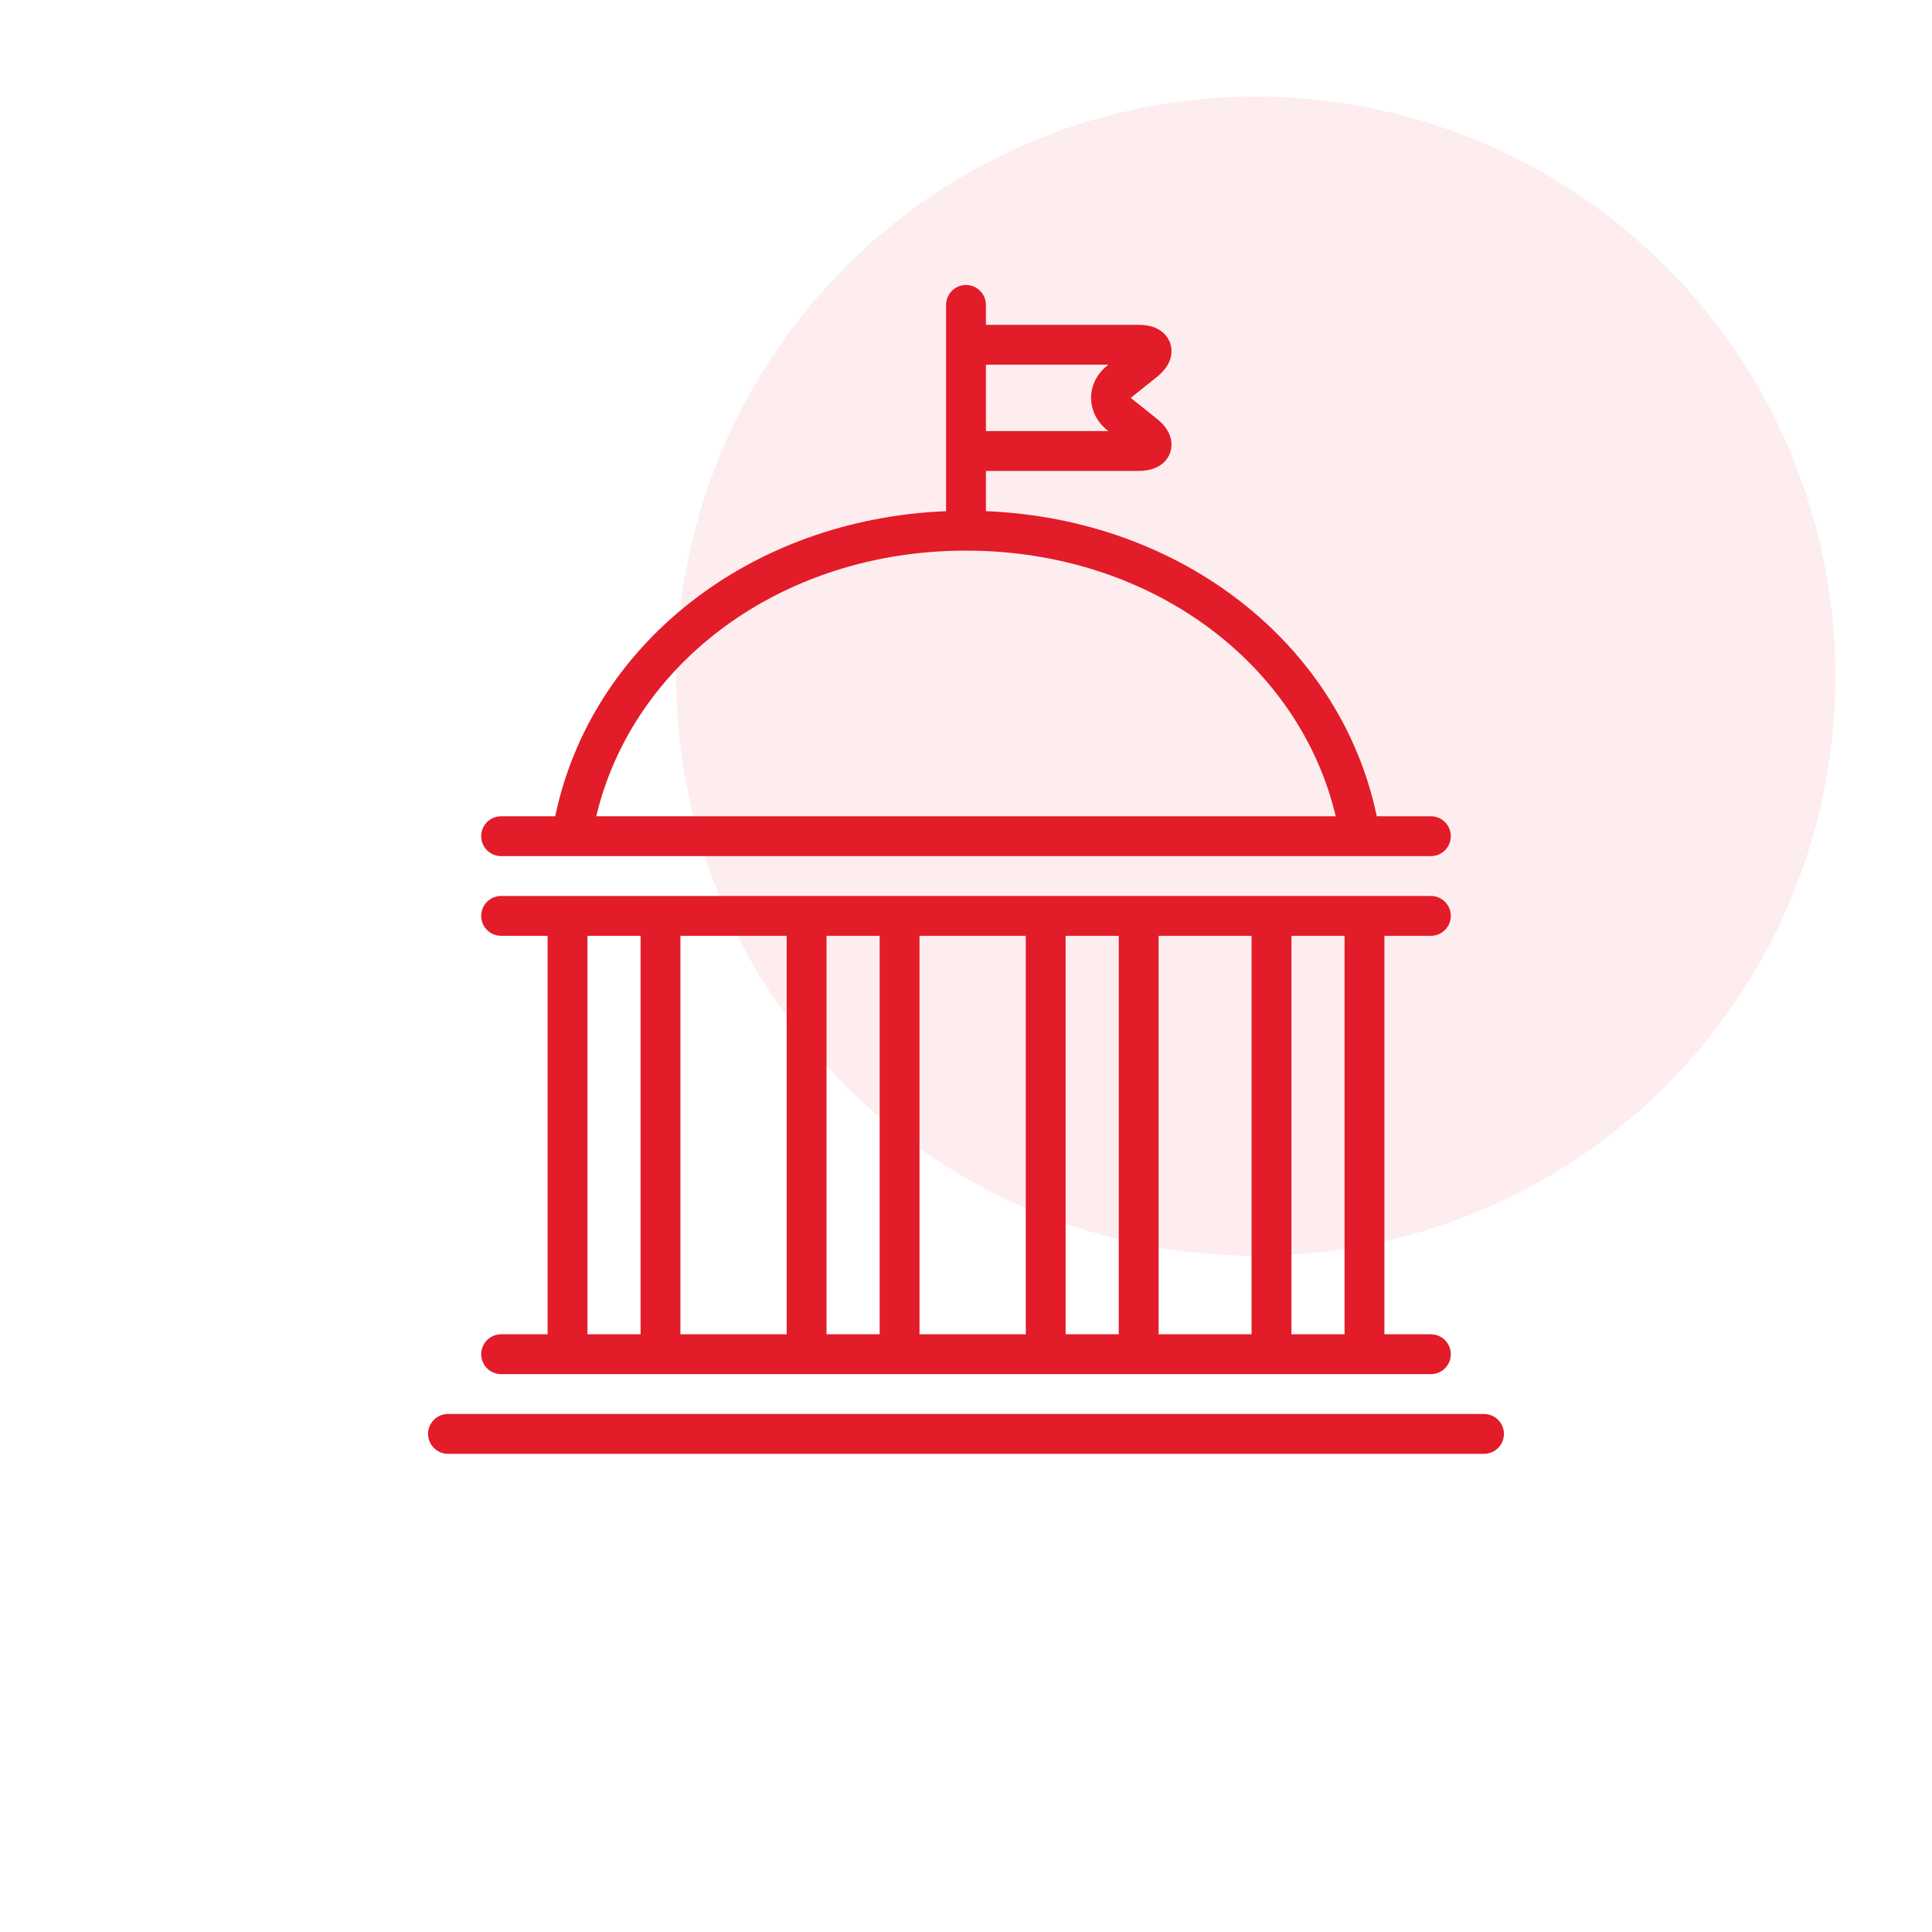 <svg fill="none" height="160" viewBox="0 0 160 160" width="160" xmlns="http://www.w3.org/2000/svg"><g fill="#e21c29"><path d="m41.5 70.9h77c.911 0 1.65-.739 1.65-1.65s-.739-1.65-1.65-1.65h-4.483c-2.938-14.115-15.998-24.604-32.367-25.267v-3.333h12.65c1.874 0 2.447-1.054 2.606-1.507s.372-1.633-1.093-2.807l-2.064-1.649c-.055-.044-.078-.077-.087-.081.009-.015.032-.048.086-.091l2.066-1.651c1.464-1.171 1.252-2.353 1.092-2.806s-.732-1.507-2.606-1.507h-12.65v-1.65c0-.911-.739-1.65-1.65-1.65s-1.65.739-1.65 1.65v3.85 7.7 5.533c-16.369.663-29.432 11.152-32.369 25.267h-4.481c-.911 0-1.65.739-1.65 1.65s.739 1.65 1.65 1.65zm50.295-40.7-.109.087c-.844.674-1.327 1.646-1.327 2.663s.483 1.989 1.328 2.664l.108.086h-10.145v-5.5zm-11.795 15.4c15.247 0 27.603 9.278 30.619 22h-61.239c3.016-12.722 15.373-22 30.62-22z"/><path d="m41.5 110.5c-.911 0-1.65.739-1.65 1.65s.739 1.65 1.65 1.65h77c.911 0 1.65-.739 1.65-1.65s-.739-1.65-1.65-1.65h-3.85v-33h3.85c.911 0 1.65-.739 1.65-1.65s-.739-1.65-1.65-1.65h-77c-.911 0-1.65.739-1.65 1.65s.739 1.65 1.65 1.65h3.85v33zm51.15 0h-4.4v-33h4.4zm3.3-33h7.7v33h-7.7zm-11 33h-8.8v-33h8.8zm-12.1 0h-4.4v-33h4.4zm-7.7 0h-8.8v-33h8.8zm46.2 0h-4.4v-33h4.4zm-62.7-33h4.4v33h-4.4z"/><path d="m122.9 117.1h-85.8c-.911 0-1.65.739-1.65 1.65s.739 1.65 1.65 1.65h85.8c.911 0 1.65-.739 1.65-1.65s-.739-1.65-1.65-1.65z"/><circle cx="104" cy="56" fill-opacity=".08" r="48"/></g></svg>